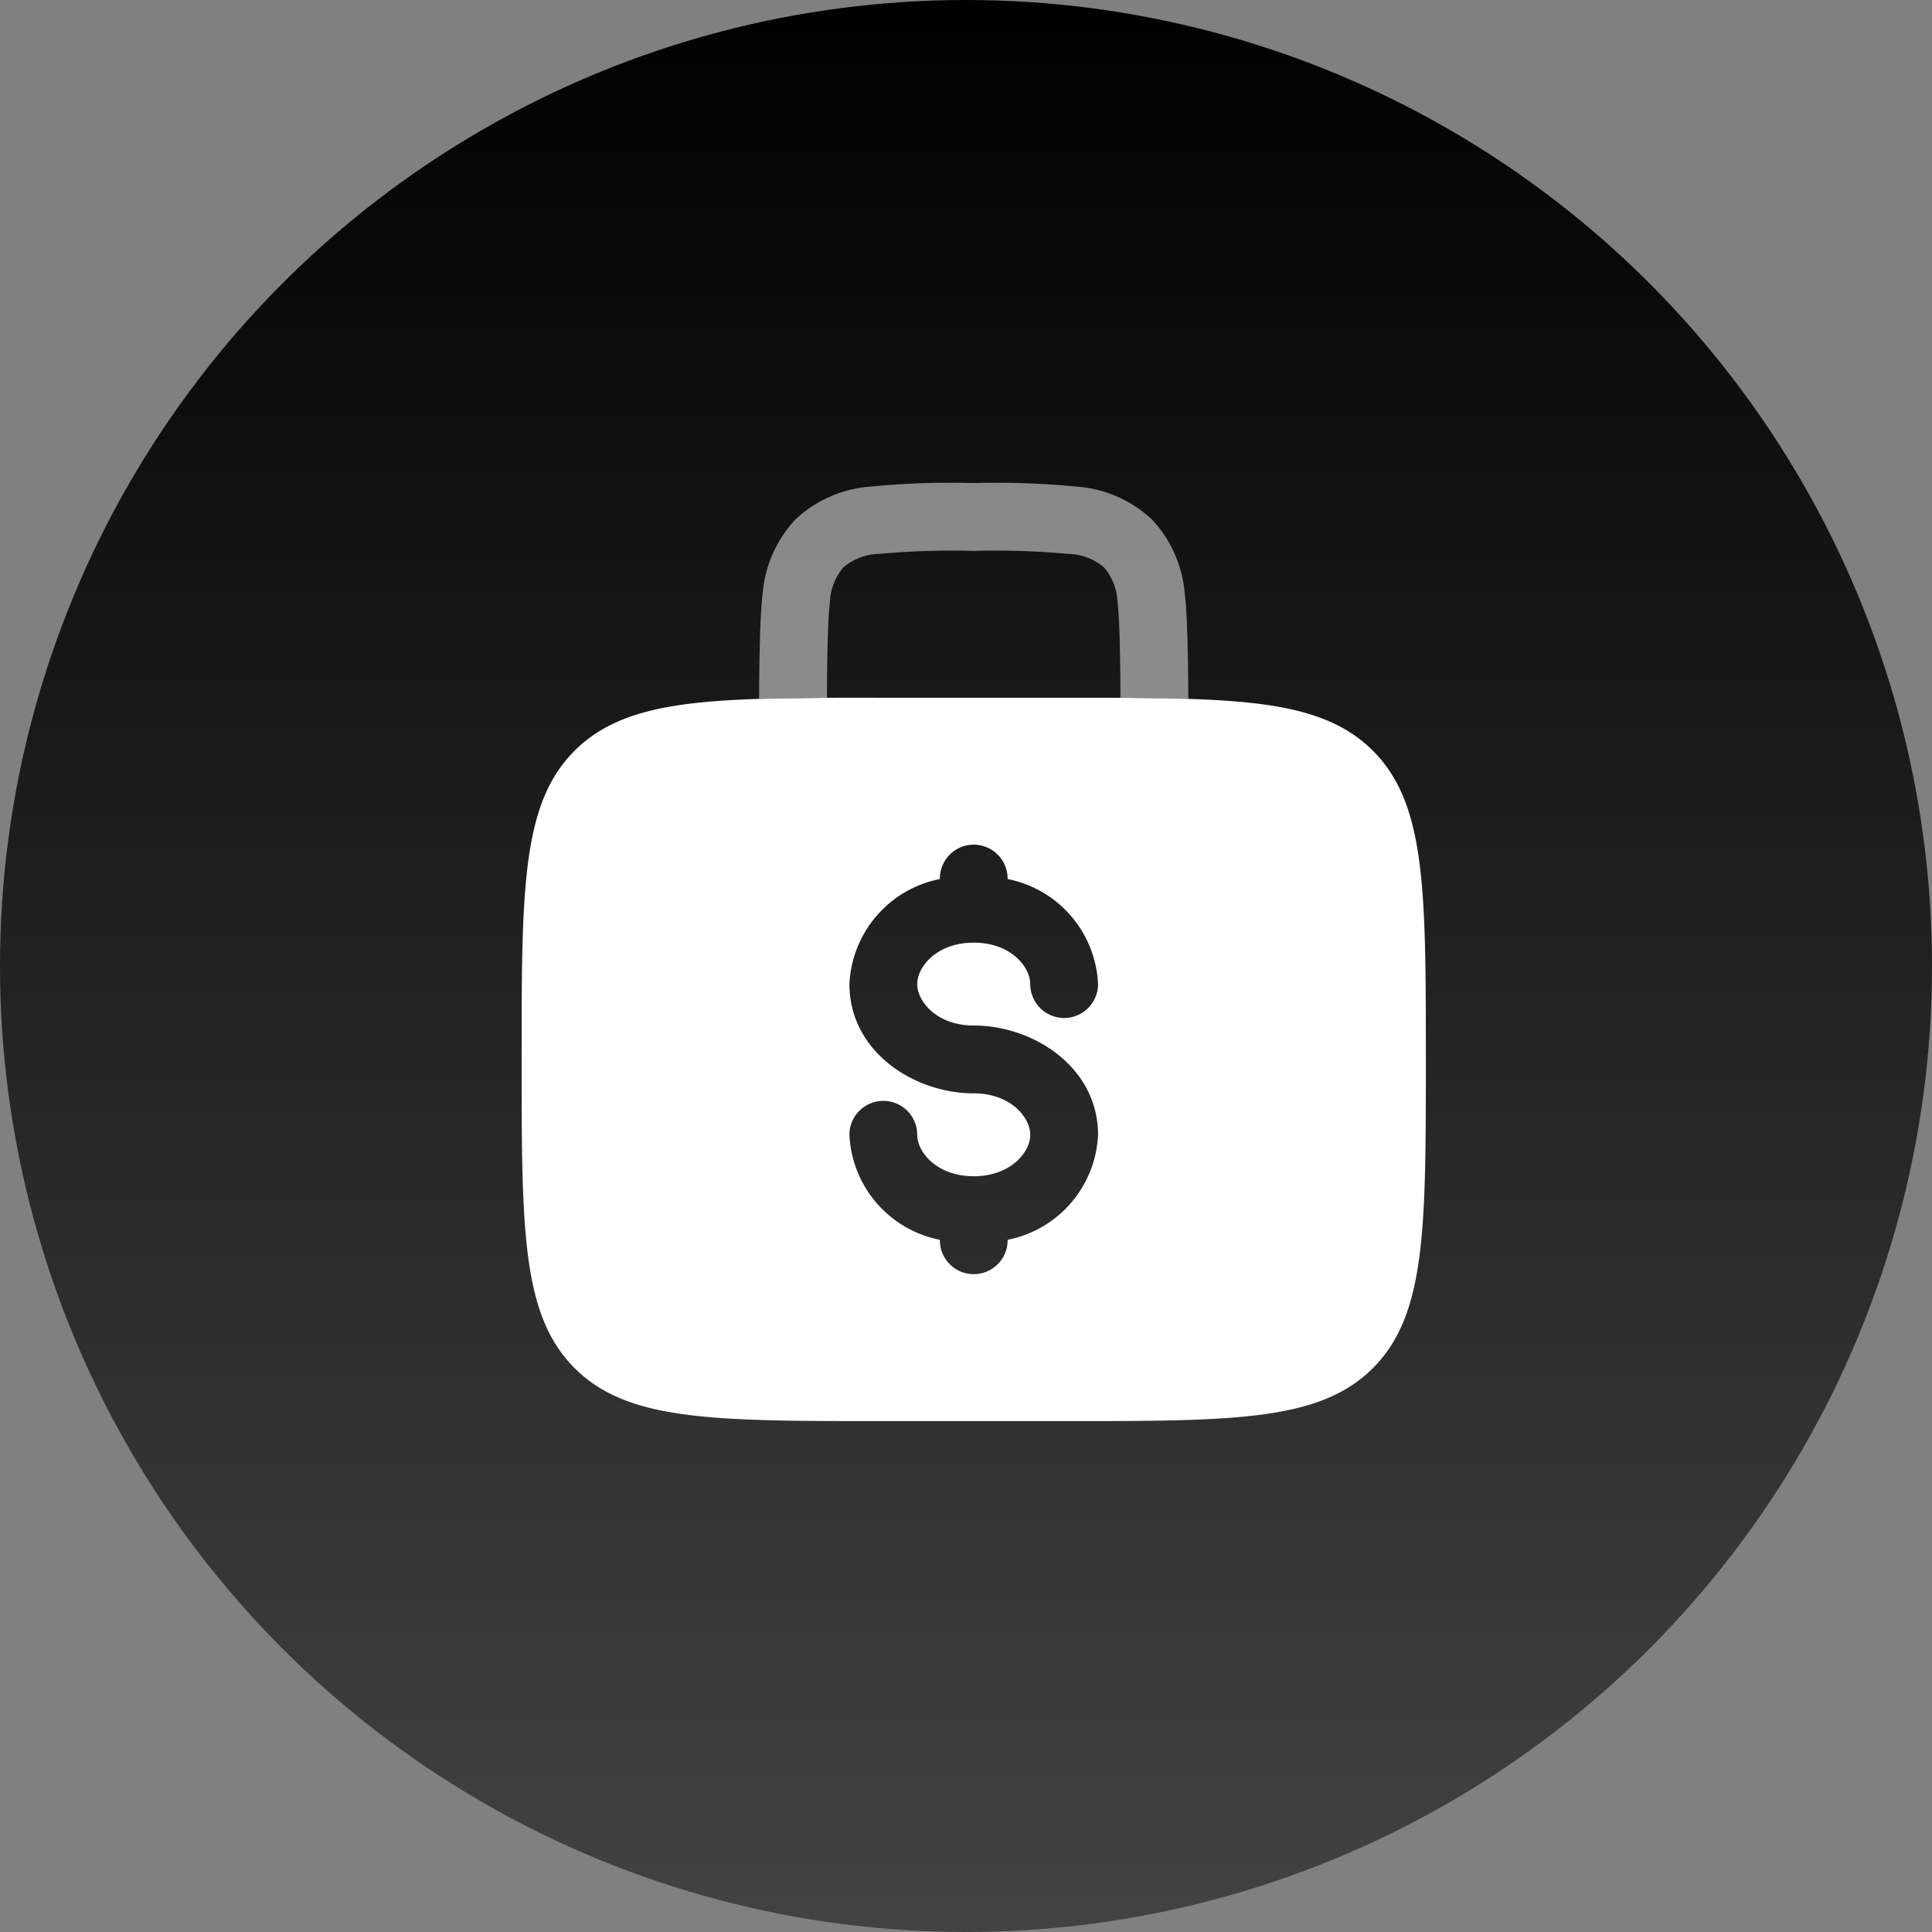 <svg xmlns="http://www.w3.org/2000/svg" xmlns:xlink="http://www.w3.org/1999/xlink" width="100" height="100" viewBox="0 0 100 100">
  <rect x="0" y="0" width="100" height="100" fill="#808080" stroke="none"/>
  <defs>
    <linearGradient id="linear-gradient" x1="0.5" x2="0.5" y2="1" gradientUnits="objectBoundingBox">
      <stop offset="0"/>
      <stop offset="1" stop-color="#434343"/>
    </linearGradient>
  </defs>
  <g id="Group_7973" data-name="Group 7973" transform="translate(-405 -5673)">
    <circle id="Ellipse_165" data-name="Ellipse 165" cx="50" cy="50" r="50" transform="translate(405 5673)" fill="url(#linear-gradient)"/>
    <g id="money-bag-svgrepo-com" transform="translate(430 5696.75)">
      <path id="Exclusion_2" data-name="Exclusion 2" d="M-4709.518-5656.593h-9.36c-8.814,0-13.238,0-15.979-2.742s-2.742-7.165-2.742-15.978,0-13.238,2.742-15.979c2.048-2.048,5.052-2.535,9.547-2.683l3.511-.056q1.374-.007,2.921,0h9.36q1.547,0,2.921,0l3.51.056c4.5.148,7.5.634,9.549,2.683,2.741,2.741,2.741,7.165,2.741,15.979s0,13.237-2.741,15.978S-4700.7-5656.593-4709.518-5656.593Zm-9.36-16.575a1.757,1.757,0,0,0-1.755,1.755,5.81,5.81,0,0,0,4.68,5.436v.024a1.757,1.757,0,0,0,1.754,1.755,1.757,1.757,0,0,0,1.755-1.755v-.024a5.809,5.809,0,0,0,4.68-5.436c0-3.493-3.34-5.655-6.435-5.655-1.908,0-2.925-1.246-2.925-2.145s1.017-2.145,2.925-2.145,2.925,1.246,2.925,2.145a1.757,1.757,0,0,0,1.755,1.755,1.757,1.757,0,0,0,1.755-1.755,5.814,5.814,0,0,0-4.68-5.437v-.024a1.757,1.757,0,0,0-1.755-1.755,1.757,1.757,0,0,0-1.754,1.755v.024a5.813,5.813,0,0,0-4.68,5.438c0,3.493,3.34,5.655,6.435,5.655,1.909,0,2.925,1.246,2.925,2.145s-1.017,2.145-2.925,2.145-2.925-1.246-2.925-2.145A1.757,1.757,0,0,0-4718.878-5673.168Z" transform="translate(4739.599 5706.399)" fill="#fff"/>
      <path id="Path_8255" data-name="Path 8255" d="M18.485,1.25h-.243a42.882,42.882,0,0,0-5.248.187,6.375,6.375,0,0,0-3.861,1.7A6.375,6.375,0,0,0,7.435,7c-.134,1-.172,3.384-.183,5.429l3.511-.056c.011-1.981.044-4.113.151-4.906a2.959,2.959,0,0,1,.7-1.847,2.959,2.959,0,0,1,1.847-.7,41.512,41.512,0,0,1,4.9-.156,41.511,41.511,0,0,1,4.9.156,2.958,2.958,0,0,1,1.847.7,2.957,2.957,0,0,1,.7,1.847c.107.793.14,2.925.151,4.906l3.511.056c-.011-2.046-.049-4.432-.183-5.429a6.375,6.375,0,0,0-1.7-3.861,6.376,6.376,0,0,0-3.861-1.7A42.877,42.877,0,0,0,18.485,1.25Z" transform="translate(7.038 0)" fill="#fff" opacity="0.5"/>
    </g>
  </g>
</svg>
